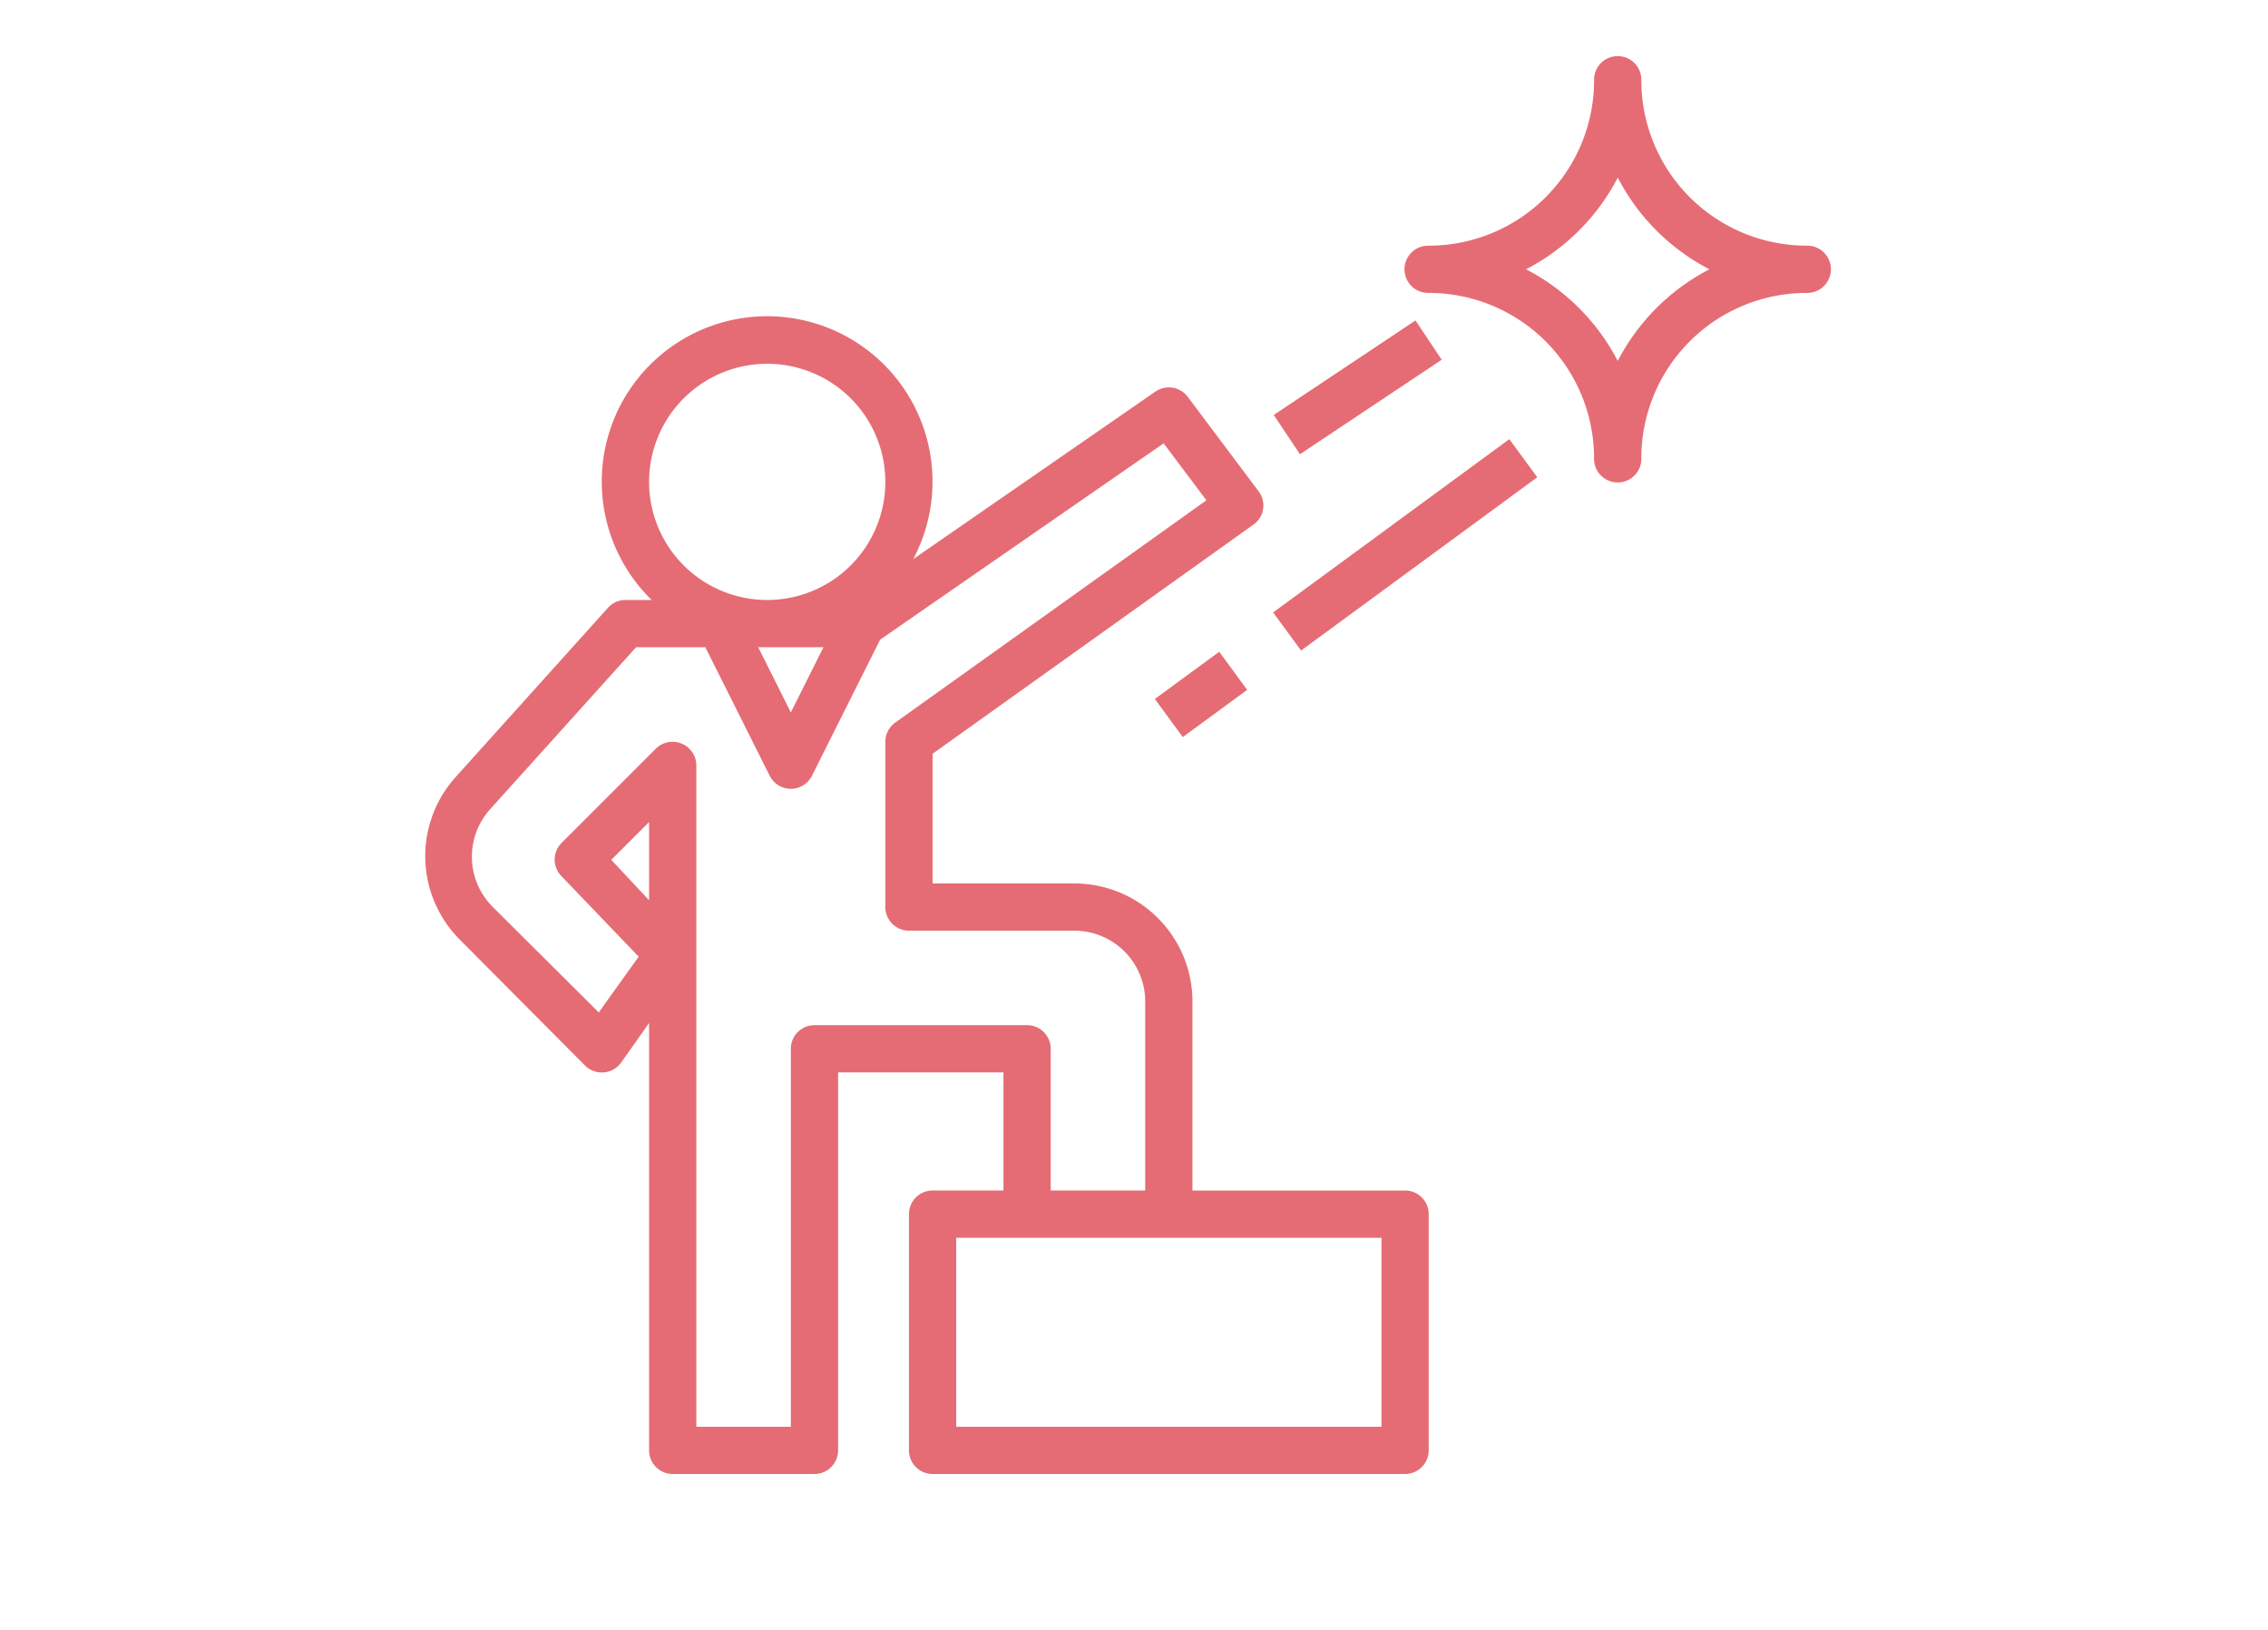 <svg xmlns="http://www.w3.org/2000/svg" width="160" height="115" viewBox="0 0 160 115">
  <g id="グループ_12893" data-name="グループ 12893" transform="translate(-257 -7904)">
    <rect id="長方形_10883" data-name="長方形 10883" width="160" height="115" transform="translate(257 7904)" fill="none"/>
    <g id="leadership" transform="translate(284.898 7908)">
      <g id="グループ_12421" data-name="グループ 12421" transform="translate(2.102 18.311)">
        <g id="グループ_12420" data-name="グループ 12420" transform="translate(0)">
          <path id="パス_18677" data-name="パス 18677" d="M71.226,149.584h-15V136.25a8.333,8.333,0,0,0-8.333-8.333h-10v-9.15L60.526,102.6a1.651,1.651,0,0,0,.367-2.35l-5-6.667a1.667,1.667,0,0,0-2.283-.367L36.526,105.034a11.667,11.667,0,1,0-18.45,2.883h-1.85a1.666,1.666,0,0,0-1.233.55L4.226,120.434A8.333,8.333,0,0,0,4.559,131.9l8.817,8.867a1.677,1.677,0,0,0,2.55-.217l1.967-2.783v30.15a1.667,1.667,0,0,0,1.667,1.667h10a1.667,1.667,0,0,0,1.667-1.667V141.25H42.893v8.333h-5a1.667,1.667,0,0,0-1.667,1.667v16.667a1.667,1.667,0,0,0,1.667,1.667H71.226a1.667,1.667,0,0,0,1.667-1.667V151.25A1.667,1.667,0,0,0,71.226,149.584Zm-53.333-50a8.333,8.333,0,1,1,8.333,8.333A8.333,8.333,0,0,1,17.893,99.584Zm12.3,11.667-2.3,4.6-2.3-4.6Zm-12.3,17.85-2.667-2.85,2.667-2.667Zm11.667,8.817a1.667,1.667,0,0,0-1.667,1.667V166.25H21.226V119.584a1.677,1.677,0,0,0-2.85-1.183l-6.667,6.667a1.667,1.667,0,0,0,0,2.333l5.45,5.683-2.817,3.933-7.467-7.433a5,5,0,0,1-.183-6.917L16.976,111.25h4.883l4.55,9.083a1.667,1.667,0,0,0,2.967,0l4.817-9.617,20-13.85,3.017,4.017-21.95,15.683a1.666,1.666,0,0,0-.7,1.35v11.667a1.667,1.667,0,0,0,1.667,1.667H47.893a5,5,0,0,1,5,5v13.333H46.226v-10a1.667,1.667,0,0,0-1.667-1.667Zm40,28.333h-30V152.917h30Z" transform="translate(-2.102 -87.895)" fill="#e56c74"/>
        </g>
      </g>
      <g id="グループ_12423" data-name="グループ 12423" transform="translate(71.226)">
        <g id="グループ_12422" data-name="グループ 12422">
          <path id="パス_18678" data-name="パス 18678" d="M362.23,13.333A11.667,11.667,0,0,1,350.564,1.667a1.667,1.667,0,1,0-3.333,0,11.667,11.667,0,0,1-11.667,11.667,1.667,1.667,0,1,0,0,3.333A11.667,11.667,0,0,1,347.23,28.333a1.667,1.667,0,1,0,3.333,0A11.667,11.667,0,0,1,362.23,16.667a1.667,1.667,0,1,0,0-3.333ZM348.9,21.467A15.131,15.131,0,0,0,342.43,15,15.133,15.133,0,0,0,348.9,8.533,15.134,15.134,0,0,0,355.364,15,15.134,15.134,0,0,0,348.9,21.467Z" transform="translate(-333.897)" fill="#e56c74"/>
        </g>
      </g>
      <g id="グループ_12425" data-name="グループ 12425" transform="translate(53.572 41.986)">
        <g id="グループ_12424" data-name="グループ 12424">
          <rect id="長方形_10694" data-name="長方形 10694" width="5.633" height="3.333" transform="translate(0 3.331) rotate(-36.251)" fill="#e56c74"/>
        </g>
      </g>
      <g id="グループ_12427" data-name="グループ 12427" transform="translate(61.917 26.987)">
        <g id="グループ_12426" data-name="グループ 12426" transform="translate(0 0)">
          <rect id="長方形_10695" data-name="長方形 10695" width="20.667" height="3.333" transform="translate(0 12.226) rotate(-36.272)" fill="#e56c74"/>
        </g>
      </g>
      <g id="グループ_12429" data-name="グループ 12429" transform="translate(61.961 18.61)">
        <g id="グループ_12428" data-name="グループ 12428" transform="translate(0 0)">
          <rect id="長方形_10696" data-name="長方形 10696" width="12.017" height="3.333" transform="translate(0 6.666) rotate(-33.692)" fill="#e56c74"/>
        </g>
      </g>
    </g>
  </g>
</svg>
